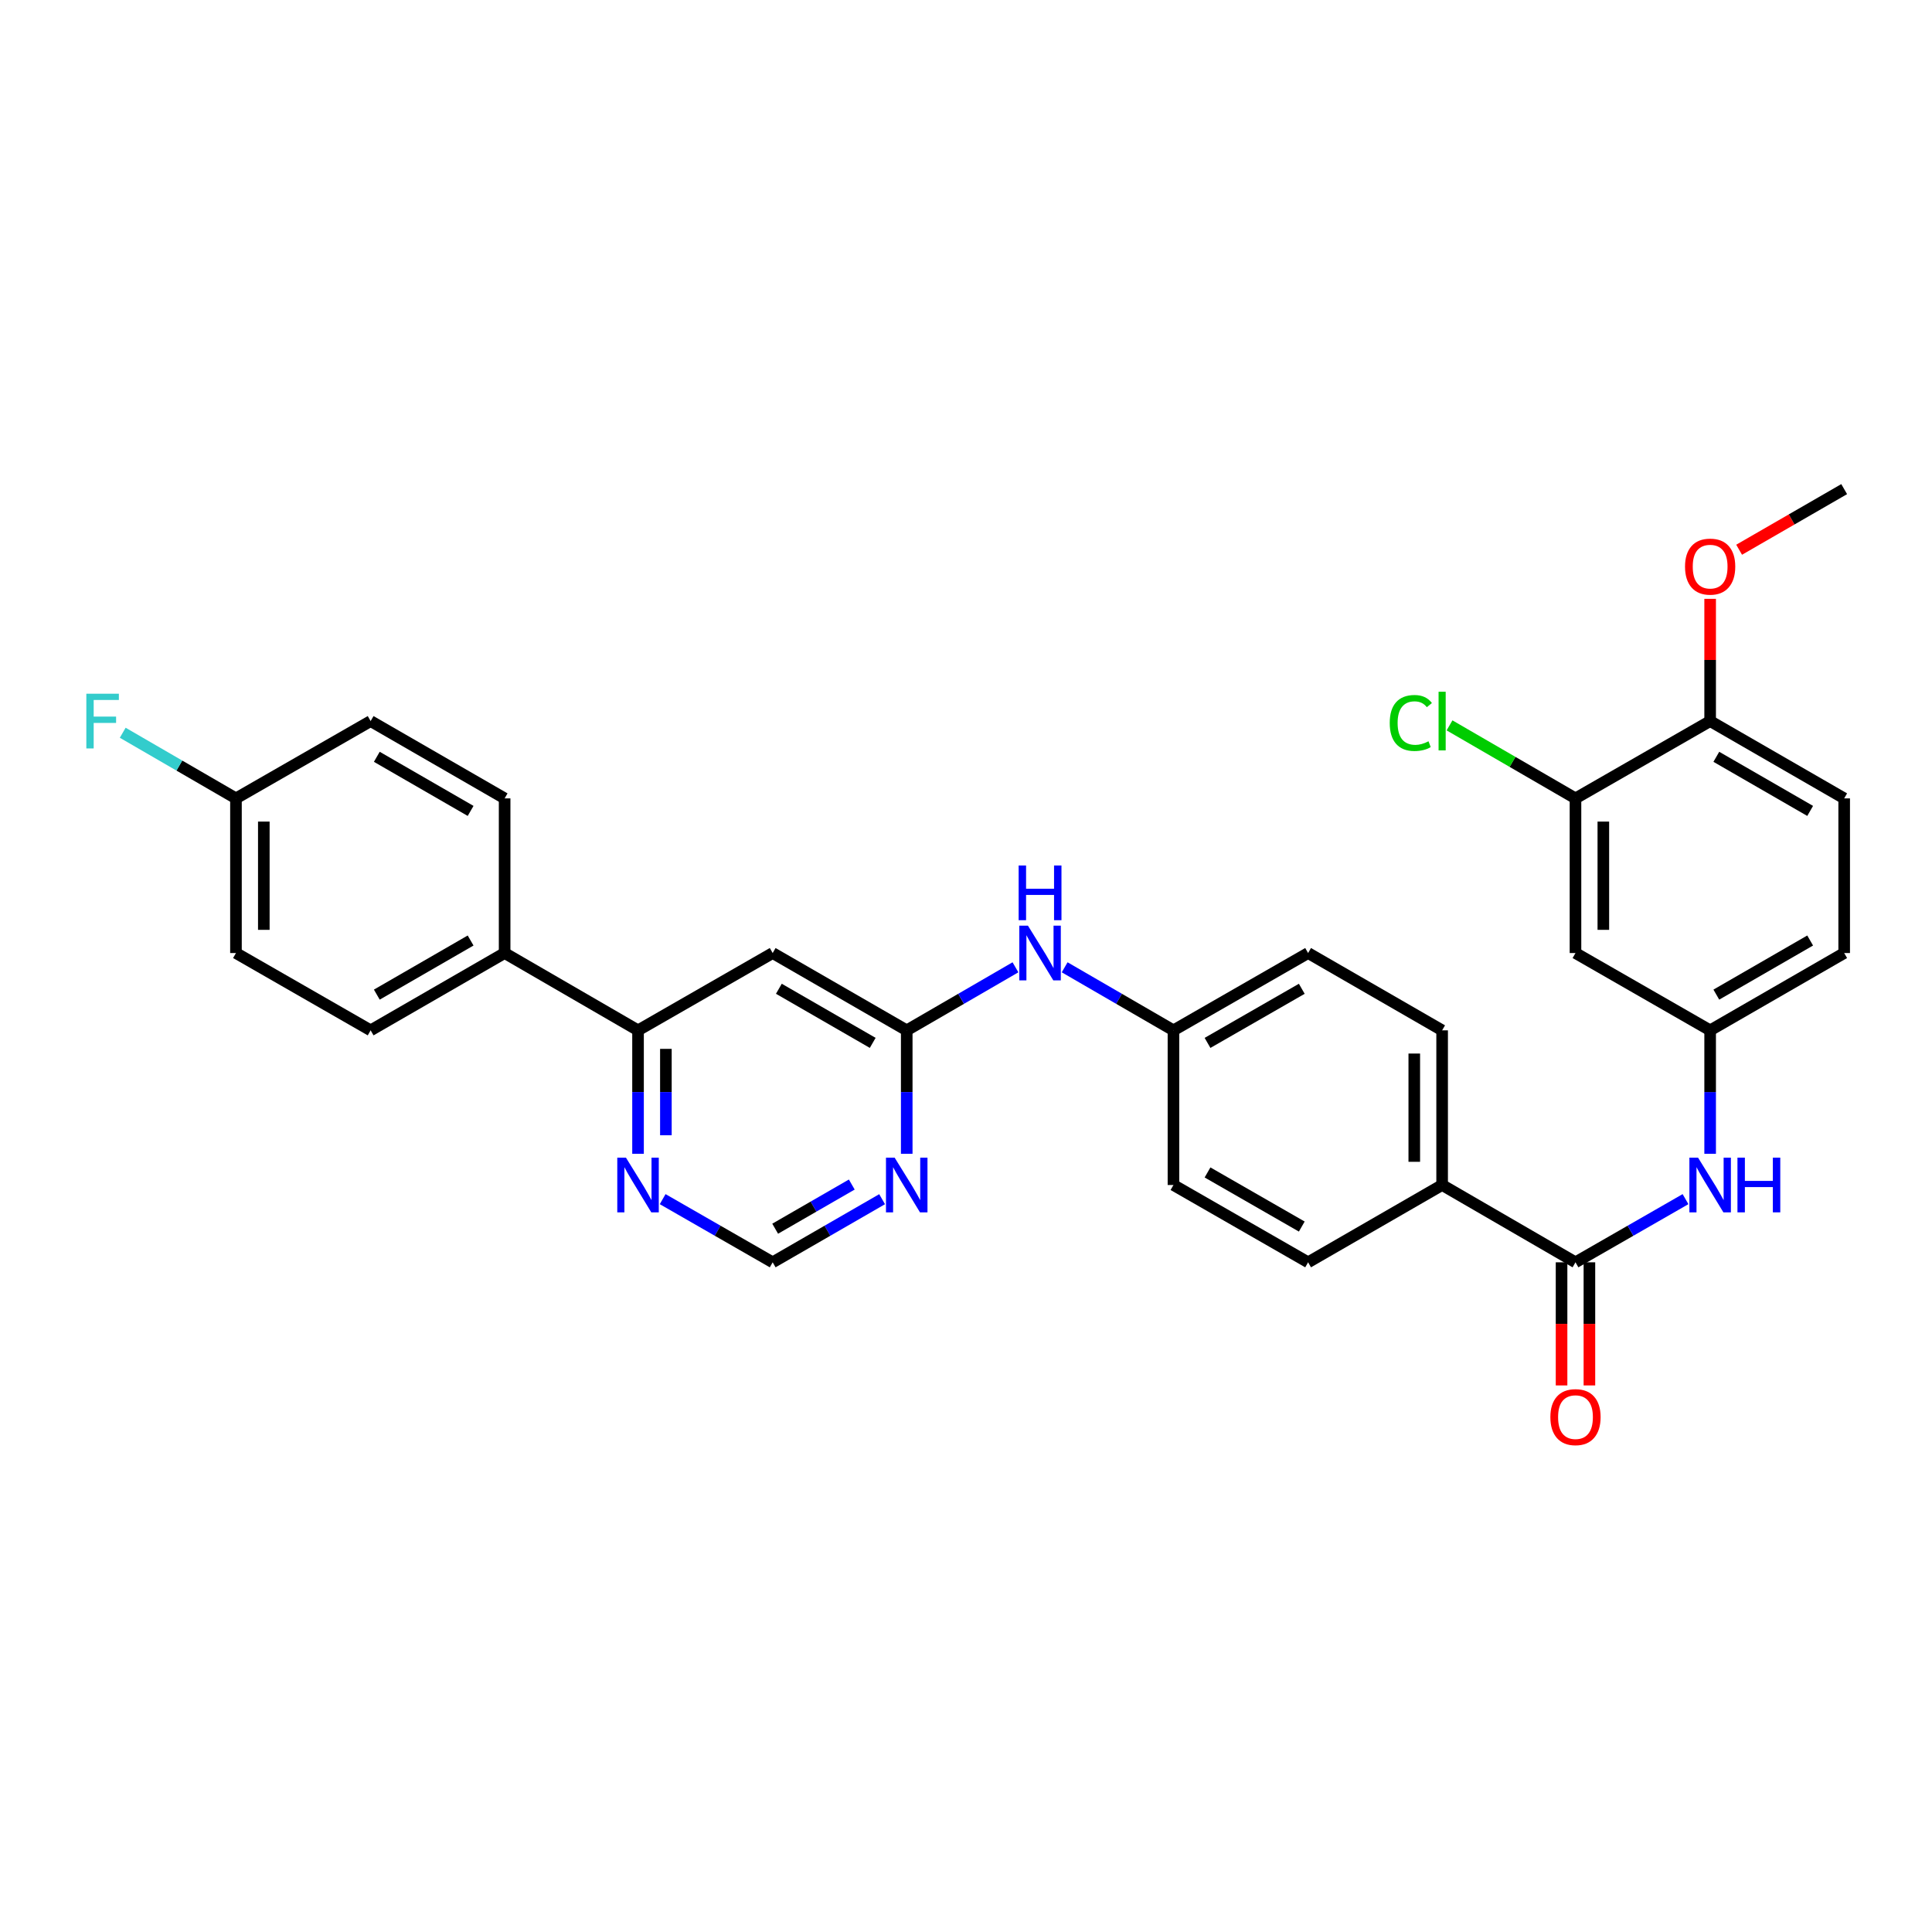 <?xml version='1.0' encoding='iso-8859-1'?>
<svg version='1.1' baseProfile='full'
              xmlns='http://www.w3.org/2000/svg'
                      xmlns:rdkit='http://www.rdkit.org/xml'
                      xmlns:xlink='http://www.w3.org/1999/xlink'
                  xml:space='preserve'
width='1000px' height='1000px' viewBox='0 0 1000 1000'>
<!-- END OF HEADER -->
<rect style='opacity:1.0;fill:#FFFFFF;stroke:none' width='1000' height='1000' x='0' y='0'> </rect>
<path class='bond-3' d='M 815.469,653.369 L 843.943,637.021' style='fill:none;fill-rule:evenodd;stroke:#000000;stroke-width:6px;stroke-linecap:butt;stroke-linejoin:miter;stroke-opacity:1' />
<path class='bond-3' d='M 843.943,637.021 L 872.418,620.673' style='fill:none;fill-rule:evenodd;stroke:#0000FF;stroke-width:6px;stroke-linecap:butt;stroke-linejoin:miter;stroke-opacity:1' />
<path class='bond-8' d='M 815.469,653.369 L 746.443,613.354' style='fill:none;fill-rule:evenodd;stroke:#000000;stroke-width:6px;stroke-linecap:butt;stroke-linejoin:miter;stroke-opacity:1' />
<path class='bond-14' d='M 808.26,653.369 L 808.26,685.232' style='fill:none;fill-rule:evenodd;stroke:#000000;stroke-width:6px;stroke-linecap:butt;stroke-linejoin:miter;stroke-opacity:1' />
<path class='bond-14' d='M 808.26,685.232 L 808.26,717.095' style='fill:none;fill-rule:evenodd;stroke:#FF0000;stroke-width:6px;stroke-linecap:butt;stroke-linejoin:miter;stroke-opacity:1' />
<path class='bond-14' d='M 822.677,653.369 L 822.677,685.232' style='fill:none;fill-rule:evenodd;stroke:#000000;stroke-width:6px;stroke-linecap:butt;stroke-linejoin:miter;stroke-opacity:1' />
<path class='bond-14' d='M 822.677,685.232 L 822.677,717.095' style='fill:none;fill-rule:evenodd;stroke:#FF0000;stroke-width:6px;stroke-linecap:butt;stroke-linejoin:miter;stroke-opacity:1' />
<path class='bond-0' d='M 469.322,533.307 L 497.46,516.991' style='fill:none;fill-rule:evenodd;stroke:#000000;stroke-width:6px;stroke-linecap:butt;stroke-linejoin:miter;stroke-opacity:1' />
<path class='bond-0' d='M 497.46,516.991 L 525.598,500.675' style='fill:none;fill-rule:evenodd;stroke:#0000FF;stroke-width:6px;stroke-linecap:butt;stroke-linejoin:miter;stroke-opacity:1' />
<path class='bond-1' d='M 469.322,533.307 L 399.936,493.291' style='fill:none;fill-rule:evenodd;stroke:#000000;stroke-width:6px;stroke-linecap:butt;stroke-linejoin:miter;stroke-opacity:1' />
<path class='bond-1' d='M 451.712,539.794 L 403.141,511.783' style='fill:none;fill-rule:evenodd;stroke:#000000;stroke-width:6px;stroke-linecap:butt;stroke-linejoin:miter;stroke-opacity:1' />
<path class='bond-2' d='M 469.322,533.307 L 469.322,565.25' style='fill:none;fill-rule:evenodd;stroke:#000000;stroke-width:6px;stroke-linecap:butt;stroke-linejoin:miter;stroke-opacity:1' />
<path class='bond-2' d='M 469.322,565.25 L 469.322,597.193' style='fill:none;fill-rule:evenodd;stroke:#0000FF;stroke-width:6px;stroke-linecap:butt;stroke-linejoin:miter;stroke-opacity:1' />
<path class='bond-4' d='M 399.936,493.291 L 330.245,533.307' style='fill:none;fill-rule:evenodd;stroke:#000000;stroke-width:6px;stroke-linecap:butt;stroke-linejoin:miter;stroke-opacity:1' />
<path class='bond-9' d='M 456.58,620.702 L 428.258,637.036' style='fill:none;fill-rule:evenodd;stroke:#0000FF;stroke-width:6px;stroke-linecap:butt;stroke-linejoin:miter;stroke-opacity:1' />
<path class='bond-9' d='M 428.258,637.036 L 399.936,653.369' style='fill:none;fill-rule:evenodd;stroke:#000000;stroke-width:6px;stroke-linecap:butt;stroke-linejoin:miter;stroke-opacity:1' />
<path class='bond-9' d='M 440.881,613.113 L 421.055,624.547' style='fill:none;fill-rule:evenodd;stroke:#0000FF;stroke-width:6px;stroke-linecap:butt;stroke-linejoin:miter;stroke-opacity:1' />
<path class='bond-9' d='M 421.055,624.547 L 401.23,635.98' style='fill:none;fill-rule:evenodd;stroke:#000000;stroke-width:6px;stroke-linecap:butt;stroke-linejoin:miter;stroke-opacity:1' />
<path class='bond-11' d='M 885.167,597.193 L 885.167,565.25' style='fill:none;fill-rule:evenodd;stroke:#0000FF;stroke-width:6px;stroke-linecap:butt;stroke-linejoin:miter;stroke-opacity:1' />
<path class='bond-11' d='M 885.167,565.25 L 885.167,533.307' style='fill:none;fill-rule:evenodd;stroke:#000000;stroke-width:6px;stroke-linecap:butt;stroke-linejoin:miter;stroke-opacity:1' />
<path class='bond-12' d='M 330.245,533.307 L 261.195,493.291' style='fill:none;fill-rule:evenodd;stroke:#000000;stroke-width:6px;stroke-linecap:butt;stroke-linejoin:miter;stroke-opacity:1' />
<path class='bond-33' d='M 330.245,533.307 L 330.245,565.25' style='fill:none;fill-rule:evenodd;stroke:#000000;stroke-width:6px;stroke-linecap:butt;stroke-linejoin:miter;stroke-opacity:1' />
<path class='bond-33' d='M 330.245,565.25 L 330.245,597.193' style='fill:none;fill-rule:evenodd;stroke:#0000FF;stroke-width:6px;stroke-linecap:butt;stroke-linejoin:miter;stroke-opacity:1' />
<path class='bond-33' d='M 344.662,542.89 L 344.662,565.25' style='fill:none;fill-rule:evenodd;stroke:#000000;stroke-width:6px;stroke-linecap:butt;stroke-linejoin:miter;stroke-opacity:1' />
<path class='bond-33' d='M 344.662,565.25 L 344.662,587.61' style='fill:none;fill-rule:evenodd;stroke:#0000FF;stroke-width:6px;stroke-linecap:butt;stroke-linejoin:miter;stroke-opacity:1' />
<path class='bond-5' d='M 815.469,413.244 L 815.469,493.291' style='fill:none;fill-rule:evenodd;stroke:#000000;stroke-width:6px;stroke-linecap:butt;stroke-linejoin:miter;stroke-opacity:1' />
<path class='bond-5' d='M 829.886,425.252 L 829.886,481.284' style='fill:none;fill-rule:evenodd;stroke:#000000;stroke-width:6px;stroke-linecap:butt;stroke-linejoin:miter;stroke-opacity:1' />
<path class='bond-21' d='M 815.469,413.244 L 782.873,394.348' style='fill:none;fill-rule:evenodd;stroke:#000000;stroke-width:6px;stroke-linecap:butt;stroke-linejoin:miter;stroke-opacity:1' />
<path class='bond-21' d='M 782.873,394.348 L 750.277,375.452' style='fill:none;fill-rule:evenodd;stroke:#00CC00;stroke-width:6px;stroke-linecap:butt;stroke-linejoin:miter;stroke-opacity:1' />
<path class='bond-32' d='M 815.469,413.244 L 885.167,373.229' style='fill:none;fill-rule:evenodd;stroke:#000000;stroke-width:6px;stroke-linecap:butt;stroke-linejoin:miter;stroke-opacity:1' />
<path class='bond-6' d='M 815.469,493.291 L 885.167,533.307' style='fill:none;fill-rule:evenodd;stroke:#000000;stroke-width:6px;stroke-linecap:butt;stroke-linejoin:miter;stroke-opacity:1' />
<path class='bond-7' d='M 342.994,620.674 L 371.465,637.022' style='fill:none;fill-rule:evenodd;stroke:#0000FF;stroke-width:6px;stroke-linecap:butt;stroke-linejoin:miter;stroke-opacity:1' />
<path class='bond-7' d='M 371.465,637.022 L 399.936,653.369' style='fill:none;fill-rule:evenodd;stroke:#000000;stroke-width:6px;stroke-linecap:butt;stroke-linejoin:miter;stroke-opacity:1' />
<path class='bond-15' d='M 746.443,613.354 L 746.443,533.307' style='fill:none;fill-rule:evenodd;stroke:#000000;stroke-width:6px;stroke-linecap:butt;stroke-linejoin:miter;stroke-opacity:1' />
<path class='bond-15' d='M 732.026,601.347 L 732.026,545.314' style='fill:none;fill-rule:evenodd;stroke:#000000;stroke-width:6px;stroke-linecap:butt;stroke-linejoin:miter;stroke-opacity:1' />
<path class='bond-16' d='M 746.443,613.354 L 677.072,653.369' style='fill:none;fill-rule:evenodd;stroke:#000000;stroke-width:6px;stroke-linecap:butt;stroke-linejoin:miter;stroke-opacity:1' />
<path class='bond-10' d='M 551.067,500.672 L 579.224,516.989' style='fill:none;fill-rule:evenodd;stroke:#0000FF;stroke-width:6px;stroke-linecap:butt;stroke-linejoin:miter;stroke-opacity:1' />
<path class='bond-10' d='M 579.224,516.989 L 607.382,533.307' style='fill:none;fill-rule:evenodd;stroke:#000000;stroke-width:6px;stroke-linecap:butt;stroke-linejoin:miter;stroke-opacity:1' />
<path class='bond-22' d='M 885.167,533.307 L 954.545,493.291' style='fill:none;fill-rule:evenodd;stroke:#000000;stroke-width:6px;stroke-linecap:butt;stroke-linejoin:miter;stroke-opacity:1' />
<path class='bond-22' d='M 888.371,514.816 L 936.936,486.805' style='fill:none;fill-rule:evenodd;stroke:#000000;stroke-width:6px;stroke-linecap:butt;stroke-linejoin:miter;stroke-opacity:1' />
<path class='bond-17' d='M 261.195,493.291 L 191.841,533.307' style='fill:none;fill-rule:evenodd;stroke:#000000;stroke-width:6px;stroke-linecap:butt;stroke-linejoin:miter;stroke-opacity:1' />
<path class='bond-17' d='M 243.587,486.806 L 195.039,514.817' style='fill:none;fill-rule:evenodd;stroke:#000000;stroke-width:6px;stroke-linecap:butt;stroke-linejoin:miter;stroke-opacity:1' />
<path class='bond-18' d='M 261.195,493.291 L 261.195,413.244' style='fill:none;fill-rule:evenodd;stroke:#000000;stroke-width:6px;stroke-linecap:butt;stroke-linejoin:miter;stroke-opacity:1' />
<path class='bond-13' d='M 885.167,373.229 L 954.545,413.244' style='fill:none;fill-rule:evenodd;stroke:#000000;stroke-width:6px;stroke-linecap:butt;stroke-linejoin:miter;stroke-opacity:1' />
<path class='bond-13' d='M 888.371,391.72 L 936.936,419.731' style='fill:none;fill-rule:evenodd;stroke:#000000;stroke-width:6px;stroke-linecap:butt;stroke-linejoin:miter;stroke-opacity:1' />
<path class='bond-29' d='M 885.167,373.229 L 885.167,341.594' style='fill:none;fill-rule:evenodd;stroke:#000000;stroke-width:6px;stroke-linecap:butt;stroke-linejoin:miter;stroke-opacity:1' />
<path class='bond-29' d='M 885.167,341.594 L 885.167,309.959' style='fill:none;fill-rule:evenodd;stroke:#FF0000;stroke-width:6px;stroke-linecap:butt;stroke-linejoin:miter;stroke-opacity:1' />
<path class='bond-24' d='M 746.443,533.307 L 677.072,493.291' style='fill:none;fill-rule:evenodd;stroke:#000000;stroke-width:6px;stroke-linecap:butt;stroke-linejoin:miter;stroke-opacity:1' />
<path class='bond-25' d='M 677.072,653.369 L 607.382,613.354' style='fill:none;fill-rule:evenodd;stroke:#000000;stroke-width:6px;stroke-linecap:butt;stroke-linejoin:miter;stroke-opacity:1' />
<path class='bond-25' d='M 673.798,634.864 L 625.014,606.853' style='fill:none;fill-rule:evenodd;stroke:#000000;stroke-width:6px;stroke-linecap:butt;stroke-linejoin:miter;stroke-opacity:1' />
<path class='bond-26' d='M 191.841,533.307 L 122.134,493.291' style='fill:none;fill-rule:evenodd;stroke:#000000;stroke-width:6px;stroke-linecap:butt;stroke-linejoin:miter;stroke-opacity:1' />
<path class='bond-27' d='M 261.195,413.244 L 191.841,373.229' style='fill:none;fill-rule:evenodd;stroke:#000000;stroke-width:6px;stroke-linecap:butt;stroke-linejoin:miter;stroke-opacity:1' />
<path class='bond-27' d='M 243.587,419.73 L 195.039,391.719' style='fill:none;fill-rule:evenodd;stroke:#000000;stroke-width:6px;stroke-linecap:butt;stroke-linejoin:miter;stroke-opacity:1' />
<path class='bond-19' d='M 954.545,413.244 L 954.545,493.291' style='fill:none;fill-rule:evenodd;stroke:#000000;stroke-width:6px;stroke-linecap:butt;stroke-linejoin:miter;stroke-opacity:1' />
<path class='bond-20' d='M 607.382,533.307 L 607.382,613.354' style='fill:none;fill-rule:evenodd;stroke:#000000;stroke-width:6px;stroke-linecap:butt;stroke-linejoin:miter;stroke-opacity:1' />
<path class='bond-31' d='M 607.382,533.307 L 677.072,493.291' style='fill:none;fill-rule:evenodd;stroke:#000000;stroke-width:6px;stroke-linecap:butt;stroke-linejoin:miter;stroke-opacity:1' />
<path class='bond-31' d='M 625.014,539.807 L 673.798,511.796' style='fill:none;fill-rule:evenodd;stroke:#000000;stroke-width:6px;stroke-linecap:butt;stroke-linejoin:miter;stroke-opacity:1' />
<path class='bond-23' d='M 122.134,413.244 L 191.841,373.229' style='fill:none;fill-rule:evenodd;stroke:#000000;stroke-width:6px;stroke-linecap:butt;stroke-linejoin:miter;stroke-opacity:1' />
<path class='bond-28' d='M 122.134,413.244 L 92.829,396.256' style='fill:none;fill-rule:evenodd;stroke:#000000;stroke-width:6px;stroke-linecap:butt;stroke-linejoin:miter;stroke-opacity:1' />
<path class='bond-28' d='M 92.829,396.256 L 63.523,379.267' style='fill:none;fill-rule:evenodd;stroke:#33CCCC;stroke-width:6px;stroke-linecap:butt;stroke-linejoin:miter;stroke-opacity:1' />
<path class='bond-34' d='M 122.134,413.244 L 122.134,493.291' style='fill:none;fill-rule:evenodd;stroke:#000000;stroke-width:6px;stroke-linecap:butt;stroke-linejoin:miter;stroke-opacity:1' />
<path class='bond-34' d='M 136.551,425.252 L 136.551,481.284' style='fill:none;fill-rule:evenodd;stroke:#000000;stroke-width:6px;stroke-linecap:butt;stroke-linejoin:miter;stroke-opacity:1' />
<path class='bond-30' d='M 900.17,284.542 L 927.358,268.854' style='fill:none;fill-rule:evenodd;stroke:#FF0000;stroke-width:6px;stroke-linecap:butt;stroke-linejoin:miter;stroke-opacity:1' />
<path class='bond-30' d='M 927.358,268.854 L 954.545,253.167' style='fill:none;fill-rule:evenodd;stroke:#000000;stroke-width:6px;stroke-linecap:butt;stroke-linejoin:miter;stroke-opacity:1' />
<path  class='atom-3' d='M 463.062 599.194
L 472.342 614.194
Q 473.262 615.674, 474.742 618.354
Q 476.222 621.034, 476.302 621.194
L 476.302 599.194
L 480.062 599.194
L 480.062 627.514
L 476.182 627.514
L 466.222 611.114
Q 465.062 609.194, 463.822 606.994
Q 462.622 604.794, 462.262 604.114
L 462.262 627.514
L 458.582 627.514
L 458.582 599.194
L 463.062 599.194
' fill='#0000FF'/>
<path  class='atom-4' d='M 878.907 599.194
L 888.187 614.194
Q 889.107 615.674, 890.587 618.354
Q 892.067 621.034, 892.147 621.194
L 892.147 599.194
L 895.907 599.194
L 895.907 627.514
L 892.027 627.514
L 882.067 611.114
Q 880.907 609.194, 879.667 606.994
Q 878.467 604.794, 878.107 604.114
L 878.107 627.514
L 874.427 627.514
L 874.427 599.194
L 878.907 599.194
' fill='#0000FF'/>
<path  class='atom-4' d='M 899.307 599.194
L 903.147 599.194
L 903.147 611.234
L 917.627 611.234
L 917.627 599.194
L 921.467 599.194
L 921.467 627.514
L 917.627 627.514
L 917.627 614.434
L 903.147 614.434
L 903.147 627.514
L 899.307 627.514
L 899.307 599.194
' fill='#0000FF'/>
<path  class='atom-8' d='M 323.985 599.194
L 333.265 614.194
Q 334.185 615.674, 335.665 618.354
Q 337.145 621.034, 337.225 621.194
L 337.225 599.194
L 340.985 599.194
L 340.985 627.514
L 337.105 627.514
L 327.145 611.114
Q 325.985 609.194, 324.745 606.994
Q 323.545 604.794, 323.185 604.114
L 323.185 627.514
L 319.505 627.514
L 319.505 599.194
L 323.985 599.194
' fill='#0000FF'/>
<path  class='atom-11' d='M 532.072 479.131
L 541.352 494.131
Q 542.272 495.611, 543.752 498.291
Q 545.232 500.971, 545.312 501.131
L 545.312 479.131
L 549.072 479.131
L 549.072 507.451
L 545.192 507.451
L 535.232 491.051
Q 534.072 489.131, 532.832 486.931
Q 531.632 484.731, 531.272 484.051
L 531.272 507.451
L 527.592 507.451
L 527.592 479.131
L 532.072 479.131
' fill='#0000FF'/>
<path  class='atom-11' d='M 527.252 447.979
L 531.092 447.979
L 531.092 460.019
L 545.572 460.019
L 545.572 447.979
L 549.412 447.979
L 549.412 476.299
L 545.572 476.299
L 545.572 463.219
L 531.092 463.219
L 531.092 476.299
L 527.252 476.299
L 527.252 447.979
' fill='#0000FF'/>
<path  class='atom-15' d='M 802.469 733.496
Q 802.469 726.696, 805.829 722.896
Q 809.189 719.096, 815.469 719.096
Q 821.749 719.096, 825.109 722.896
Q 828.469 726.696, 828.469 733.496
Q 828.469 740.376, 825.069 744.296
Q 821.669 748.176, 815.469 748.176
Q 809.229 748.176, 805.829 744.296
Q 802.469 740.416, 802.469 733.496
M 815.469 744.976
Q 819.789 744.976, 822.109 742.096
Q 824.469 739.176, 824.469 733.496
Q 824.469 727.936, 822.109 725.136
Q 819.789 722.296, 815.469 722.296
Q 811.149 722.296, 808.789 725.096
Q 806.469 727.896, 806.469 733.496
Q 806.469 739.216, 808.789 742.096
Q 811.149 744.976, 815.469 744.976
' fill='#FF0000'/>
<path  class='atom-22' d='M 719.323 374.209
Q 719.323 367.169, 722.603 363.489
Q 725.923 359.769, 732.203 359.769
Q 738.043 359.769, 741.163 363.889
L 738.523 366.049
Q 736.243 363.049, 732.203 363.049
Q 727.923 363.049, 725.643 365.929
Q 723.403 368.769, 723.403 374.209
Q 723.403 379.809, 725.723 382.689
Q 728.083 385.569, 732.643 385.569
Q 735.763 385.569, 739.403 383.689
L 740.523 386.689
Q 739.043 387.649, 736.803 388.209
Q 734.563 388.769, 732.083 388.769
Q 725.923 388.769, 722.603 385.009
Q 719.323 381.249, 719.323 374.209
' fill='#00CC00'/>
<path  class='atom-22' d='M 744.603 358.049
L 748.283 358.049
L 748.283 388.409
L 744.603 388.409
L 744.603 358.049
' fill='#00CC00'/>
<path  class='atom-29' d='M 44.689 359.069
L 61.529 359.069
L 61.529 362.309
L 48.489 362.309
L 48.489 370.909
L 60.089 370.909
L 60.089 374.189
L 48.489 374.189
L 48.489 387.389
L 44.689 387.389
L 44.689 359.069
' fill='#33CCCC'/>
<path  class='atom-30' d='M 872.167 293.278
Q 872.167 286.478, 875.527 282.678
Q 878.887 278.878, 885.167 278.878
Q 891.447 278.878, 894.807 282.678
Q 898.167 286.478, 898.167 293.278
Q 898.167 300.158, 894.767 304.078
Q 891.367 307.958, 885.167 307.958
Q 878.927 307.958, 875.527 304.078
Q 872.167 300.198, 872.167 293.278
M 885.167 304.758
Q 889.487 304.758, 891.807 301.878
Q 894.167 298.958, 894.167 293.278
Q 894.167 287.718, 891.807 284.918
Q 889.487 282.078, 885.167 282.078
Q 880.847 282.078, 878.487 284.878
Q 876.167 287.678, 876.167 293.278
Q 876.167 298.998, 878.487 301.878
Q 880.847 304.758, 885.167 304.758
' fill='#FF0000'/>
</svg>
